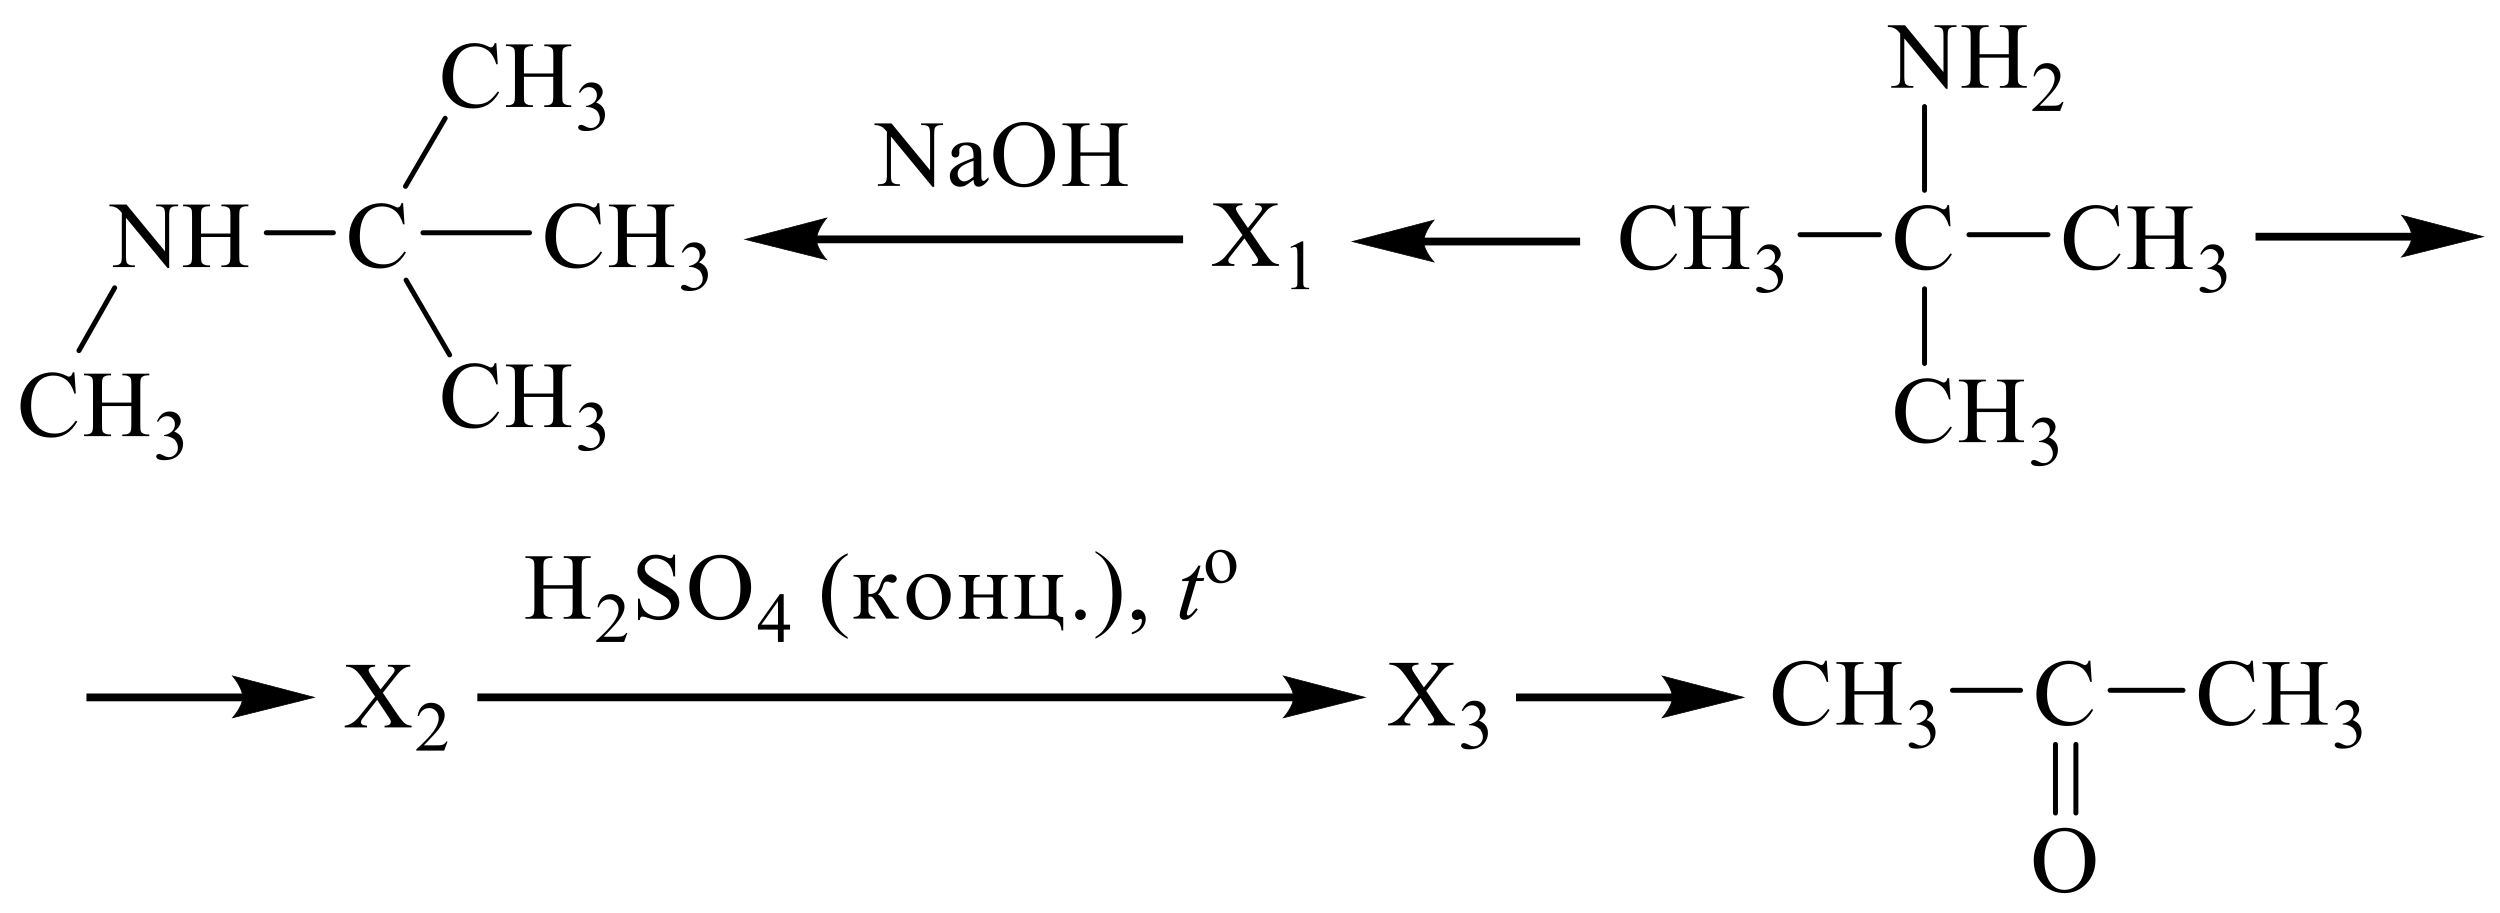 <?xml version="1.0" encoding="UTF-8"?> <svg xmlns="http://www.w3.org/2000/svg" xmlns:xlink="http://www.w3.org/1999/xlink" id="_Слой_1" data-name="Слой 1" width="542.43" height="198.2" viewBox="0 0 542.43 198.2"><defs><style> .cls-1 { stroke-width: 1.08px; } .cls-1, .cls-2, .cls-3 { fill: none; } .cls-1, .cls-3 { stroke: #000; stroke-linecap: round; stroke-miterlimit: 10; } .cls-3 { stroke-width: .16px; } .cls-4 { fill-rule: evenodd; } .cls-5 { clip-path: url(#clippath); } </style><clipPath id="clippath"><rect class="cls-2" width="542.43" height="198.2"></rect></clipPath></defs><g class="cls-5"><rect x="308.71" y="51.56" width="34.13" height="1.69"></rect><path class="cls-3" d="M293.41,52.41l17.73-4.64s-2.22,2.61-2.22,4.64,2.22,4.43,2.22,4.43l-17.73-4.43Z"></path><path d="M293.41,52.41l17.73-4.64s-2.22,2.61-2.22,4.64,2.22,4.43,2.22,4.43l-17.73-4.43Z"></path><path class="cls-4" d="M271.26,50.18l2.94,4.34c.82,1.2,1.42,1.96,1.81,2.27s.89.49,1.49.53v.37h-5.87v-.37c.39,0,.69-.05.87-.12.14-.06.27-.15.35-.28s.12-.25.12-.37c0-.15-.02-.31-.09-.46-.04-.11-.23-.41-.55-.88l-2.32-3.48-2.86,3.64c-.3.39-.5.64-.55.77s-.09.27-.09.41c0,.21.09.39.27.53.18.14.53.22,1.05.24v.37h-4.86v-.37c.34-.03.64-.1.89-.21.43-.17.82-.41,1.19-.7.39-.29.82-.74,1.29-1.35l3.23-4.04-2.7-3.91c-.73-1.06-1.35-1.76-1.86-2.08-.51-.33-1.1-.51-1.77-.53v-.37h6.33v.37c-.53.02-.9.11-1.1.26-.2.15-.3.32-.3.51,0,.25.16.61.48,1.08l2.11,3.11,2.43-3.05c.28-.36.46-.61.51-.74.07-.13.11-.27.11-.41s-.05-.26-.12-.37c-.11-.14-.23-.24-.39-.3s-.48-.09-.96-.09v-.37h4.86v.37c-.39.02-.71.08-.94.18-.37.15-.69.36-1.01.62-.3.26-.73.74-1.28,1.44l-2.71,3.44Z"></path><path class="cls-4" d="M280.02,53.56l2.48-1.21h.27v8.59c0,.57.02.92.07,1.07.04.14.14.25.28.32.16.08.46.12.92.13v.28h-3.85v-.28c.48-.01.8-.05.94-.12.14-.07.23-.17.28-.29.07-.12.09-.49.09-1.1v-5.49c0-.74-.02-1.21-.07-1.43-.04-.16-.11-.28-.2-.35-.09-.08-.21-.11-.34-.11-.2,0-.44.08-.78.23l-.11-.23Z"></path><rect x="103.57" y="150.46" width="177.32" height="1.69"></rect><path class="cls-3" d="M296.19,151.31l-17.73,4.43s2.22-2.49,2.22-4.43-2.22-4.64-2.22-4.64l17.73,4.64Z"></path><path d="M296.19,151.31l-17.73,4.43s2.22-2.49,2.22-4.43-2.22-4.64-2.22-4.64l17.73,4.64Z"></path><path class="cls-4" d="M117.91,126.97h6.35v-3.88c0-.69-.04-1.15-.13-1.37-.07-.17-.21-.31-.42-.43-.29-.16-.6-.24-.92-.24h-.48v-.37h5.85v.37h-.48c-.32,0-.63.08-.92.23-.22.11-.36.27-.44.49-.08.22-.12.66-.12,1.33v8.75c0,.69.04,1.14.13,1.36.07.17.2.31.41.43.3.16.6.24.93.24h.48v.37h-5.85v-.37h.48c.56,0,.96-.16,1.22-.49.17-.21.25-.73.25-1.54v-4.13h-6.35v4.13c0,.69.04,1.14.13,1.36.07.17.21.31.42.43.29.16.6.24.92.24h.49v.37h-5.86v-.37h.48c.56,0,.98-.16,1.23-.49.16-.21.24-.73.24-1.54v-8.75c0-.69-.04-1.15-.13-1.37-.07-.17-.2-.31-.41-.43-.3-.16-.6-.24-.93-.24h-.48v-.37h5.86v.37h-.49c-.32,0-.63.08-.92.23-.21.11-.35.27-.43.49-.08.22-.12.66-.12,1.33v3.88Z"></path><path class="cls-4" d="M136.13,137.32l-.72,1.96h-6.05v-.28c1.78-1.61,3.03-2.92,3.76-3.94.73-1.02,1.09-1.95,1.09-2.8,0-.65-.2-1.18-.6-1.59-.4-.41-.88-.62-1.43-.62-.5,0-.96.15-1.36.44-.4.29-.7.72-.89,1.29h-.28c.13-.92.45-1.63.97-2.13.52-.5,1.17-.74,1.95-.74.83,0,1.53.27,2.09.79.56.53.84,1.15.84,1.88,0,.51-.12,1.03-.36,1.54-.37.81-.98,1.67-1.82,2.57-1.26,1.36-2.04,2.18-2.35,2.46h2.68c.54,0,.93-.02,1.15-.06.22-.04.42-.12.59-.24.18-.12.33-.3.46-.52h.28Z"></path><path class="cls-4" d="M156.21,121.1c-1.22,0-2.21.45-2.95,1.35-.92,1.12-1.38,2.76-1.38,4.92s.48,3.92,1.43,5.11c.73.91,1.7,1.36,2.9,1.36,1.28,0,2.35-.5,3.18-1.49.84-.99,1.26-2.56,1.26-4.7,0-2.32-.46-4.05-1.38-5.19-.74-.91-1.76-1.36-3.07-1.36ZM156.4,120.37c1.78,0,3.31.67,4.62,2.01,1.3,1.34,1.95,3,1.95,5s-.66,3.77-1.97,5.13c-1.31,1.36-2.9,2.04-4.76,2.04s-3.47-.66-4.75-1.99c-1.28-1.33-1.92-3.04-1.92-5.15s.74-3.91,2.22-5.27c1.28-1.18,2.82-1.77,4.61-1.77ZM146.48,120.37v4.69h-.37c-.12-.9-.34-1.62-.65-2.15-.31-.53-.76-.96-1.34-1.27-.58-.31-1.18-.47-1.79-.47-.7,0-1.28.21-1.74.64-.46.42-.69.9-.69,1.44,0,.41.15.79.43,1.13.42.5,1.41,1.17,2.98,2,1.28.68,2.15,1.2,2.62,1.56.47.36.83.79,1.08,1.28.25.49.38,1.01.38,1.55,0,1.03-.4,1.91-1.2,2.66-.81.74-1.84,1.11-3.1,1.11-.4,0-.77-.03-1.12-.09-.21-.03-.64-.16-1.3-.37-.66-.21-1.07-.31-1.25-.31s-.3.05-.4.15c-.1.1-.17.31-.22.62h-.37v-4.65h.37c.18.97.41,1.7.71,2.18.3.48.75.88,1.36,1.2.61.32,1.28.48,2,.48.84,0,1.5-.22,1.99-.66.49-.44.73-.96.73-1.56,0-.33-.09-.67-.28-1.01-.18-.34-.47-.66-.86-.95-.26-.2-.98-.62-2.15-1.27s-2-1.17-2.5-1.56c-.49-.39-.87-.81-1.12-1.28-.26-.47-.38-.98-.38-1.54,0-.97.38-1.81,1.13-2.52.75-.7,1.71-1.05,2.87-1.05.73,0,1.5.18,2.31.53.38.17.64.25.8.25.18,0,.32-.05.43-.15.11-.1.2-.31.27-.63h.37Z"></path><path class="cls-4" d="M168.8,135.53v-5.05l-3.6,5.05h3.6ZM171.42,135.53v1.07h-1.38v2.68h-1.25v-2.68h-4.34v-.96l4.76-6.73h.83v6.63h1.38Z"></path><path class="cls-4" d="M183.92,138.25v.37c-1.01-.51-1.86-1.1-2.54-1.78-.98-.97-1.72-2.11-2.23-3.42-.53-1.31-.8-2.68-.8-4.09,0-2.07.51-3.95,1.54-5.65s2.38-2.92,4.03-3.65v.42c-.82.45-1.49,1.07-2.02,1.86-.53.79-.94,1.78-1.21,2.99-.25,1.21-.39,2.47-.39,3.78,0,1.43.11,2.72.34,3.89.18.92.39,1.66.64,2.21.25.56.59,1.09.99,1.6.43.51.98,1,1.65,1.47Z"></path><path class="cls-4" d="M185.18,124.74h4.72v.37c-.55,0-.94.13-1.17.38-.21.26-.32.68-.32,1.27v2.11c.18,0,.3.01.39.01,1.05,0,1.77-.65,2.18-1.94.5-1.54,1.26-2.32,2.31-2.32.41,0,.73.1.96.3.21.2.32.42.32.66,0,.22-.09.42-.25.59-.18.18-.41.27-.69.27-.14,0-.3-.03-.48-.1-.28-.11-.51-.16-.67-.16-.23,0-.43.07-.55.21-.14.14-.27.44-.39.89-.25.81-.6,1.38-1.06,1.7.5.15,1.03.73,1.61,1.74.04.06.07.12.11.18l1.06,1.69c.37.57.67.92.94,1.05.25.14.51.21.8.21v.37h-2.68l-2.55-4.06c-.3-.49-.6-.73-.92-.73-.11,0-.25.02-.43.05v2.87c0,.99.5,1.49,1.49,1.5v.37h-4.72v-.37c.59-.02.98-.14,1.21-.37.23-.22.35-.6.35-1.13v-5.6c0-.67-.12-1.11-.37-1.33-.25-.22-.64-.33-1.19-.33v-.37Z"></path><path class="cls-4" d="M204.39,130.03c0-1.29-.28-2.41-.87-3.37-.59-.95-1.37-1.43-2.36-1.43-.8,0-1.44.33-1.9.99s-.69,1.57-.69,2.71c0,1.29.28,2.43.89,3.41.59.98,1.37,1.47,2.31,1.47.76,0,1.4-.34,1.9-1.01.48-.67.73-1.59.73-2.77ZM206.27,129.19c0,1.41-.5,2.65-1.47,3.72-.96,1.07-2.13,1.61-3.49,1.61-1.22,0-2.31-.46-3.23-1.37-.92-.92-1.38-2.05-1.38-3.39s.48-2.52,1.42-3.61,2.13-1.63,3.55-1.63c1.24,0,2.32.47,3.23,1.4.92.93,1.38,2.02,1.38,3.27Z"></path><path class="cls-4" d="M211.21,128.98h4.29v-2.35c0-.54-.11-.93-.3-1.16-.21-.24-.57-.35-1.06-.35v-.37h4.52v.37c-.57.02-.96.14-1.17.36-.21.22-.32.61-.32,1.16v5.61c0,.59.11,1.01.34,1.24s.62.36,1.15.39v.37h-4.52v-.37c.53,0,.89-.11,1.08-.34.18-.23.28-.61.28-1.16v-2.74h-4.29v2.74c0,.59.11.98.28,1.18.2.2.55.31,1.08.32v.37h-4.52v-.37c.99,0,1.51-.51,1.51-1.5v-5.74c0-.65-.12-1.06-.37-1.24-.27-.18-.64-.27-1.14-.27v-.37h4.52v.37c-.51,0-.89.11-1.06.33-.2.22-.3.61-.3,1.19v2.35Z"></path><path class="cls-4" d="M220.1,124.74h4.54v.37c-.53,0-.89.11-1.08.33-.2.22-.28.62-.28,1.2v6.1c0,.41.05.65.18.73.14.08.43.11.9.11h2.34c.39,0,.64-.05.73-.15.09-.1.12-.35.12-.75v-6.04c0-.55-.09-.94-.3-1.17-.2-.24-.55-.35-1.06-.35v-.37h4.5v.37c-.55.02-.94.14-1.15.36-.21.22-.32.61-.32,1.17v5.85c0,.56.12.93.37,1.11.25.18.62.27,1.1.27v2.91h-.37c-.11-1.69-1.05-2.54-2.82-2.54h-7.4v-.37c1.01,0,1.51-.51,1.51-1.5v-5.73c0-.65-.12-1.06-.37-1.25-.23-.19-.62-.28-1.13-.28v-.37Z"></path><path class="cls-4" d="M237.69,138.56v-.38c2.47-1.38,3.69-4.41,3.69-9.09,0-2.43-.3-4.38-.9-5.86-.6-1.48-1.53-2.58-2.78-3.28v-.39c3.76,2.09,5.64,5.27,5.64,9.52,0,2.09-.5,3.99-1.51,5.68-1.01,1.69-2.38,2.96-4.13,3.81ZM234.43,132.24c.3,0,.59.11.82.32.23.21.34.49.34.81s-.11.59-.34.81c-.23.22-.5.34-.82.34s-.59-.11-.82-.34c-.21-.22-.34-.49-.34-.81s.12-.6.35-.81c.23-.21.5-.32.8-.32Z"></path><path class="cls-4" d="M245.58,137.65v-.44c.69-.23,1.24-.58,1.61-1.05.37-.48.57-.98.57-1.52,0-.13-.04-.23-.09-.32-.05-.06-.09-.09-.14-.09-.07,0-.23.07-.48.2-.12.06-.25.09-.39.09-.34,0-.59-.1-.78-.29-.2-.19-.3-.46-.3-.8s.12-.61.39-.84c.25-.23.55-.35.92-.35.44,0,.83.19,1.17.57.35.38.53.89.53,1.52,0,.69-.25,1.33-.73,1.92-.48.59-1.24,1.05-2.29,1.39Z"></path><path class="cls-4" d="M260.48,122.71l-.78,2.72h1.58l-.16.63h-1.58l-1.74,5.9c-.2.63-.28,1.04-.28,1.23,0,.11.04.2.09.26s.11.09.18.09c.18,0,.39-.12.67-.35.16-.13.51-.54,1.08-1.23l.34.25c-.62.89-1.21,1.52-1.76,1.89-.39.25-.76.38-1.15.38-.28,0-.53-.09-.73-.27-.18-.18-.28-.42-.28-.7,0-.36.11-.91.34-1.65l1.68-5.79h-1.53l.09-.39c.74-.2,1.37-.5,1.86-.89.48-.4,1.03-1.08,1.63-2.07h.44Z"></path><path class="cls-4" d="M264.7,119.77c-.27,0-.53.08-.82.24-.27.16-.48.43-.64.83-.18.4-.27.9-.27,1.52,0,1,.21,1.86.6,2.59.41.72.94,1.09,1.6,1.09.48,0,.89-.2,1.21-.6.32-.4.48-1.09.48-2.06,0-1.22-.27-2.18-.8-2.88-.35-.48-.82-.72-1.37-.72ZM264.93,119.29c1.05,0,1.9.39,2.54,1.18.53.67.8,1.45.8,2.32,0,.62-.14,1.24-.44,1.87-.3.63-.71,1.1-1.22,1.42-.53.32-1.1.48-1.76.48-1.03,0-1.86-.41-2.48-1.24-.51-.69-.78-1.47-.78-2.34,0-.63.16-1.25.48-1.88.32-.62.73-1.08,1.24-1.38.51-.3,1.06-.45,1.63-.45Z"></path><rect x="176.95" y="51.09" width="79.75" height="1.69"></rect><path class="cls-3" d="M161.65,51.94l17.73-4.64s-2.21,2.61-2.21,4.64,2.21,4.43,2.21,4.43l-17.73-4.43Z"></path><path d="M161.65,51.94l17.73-4.64s-2.21,2.61-2.21,4.64,2.21,4.43,2.21,4.43l-17.73-4.43Z"></path><path class="cls-4" d="M234.41,33.06h6.35v-3.88c0-.69-.04-1.15-.12-1.37-.07-.17-.21-.31-.43-.43-.28-.16-.6-.24-.92-.24h-.48v-.37h5.85v.37h-.48c-.34,0-.64.08-.92.23-.21.11-.37.27-.44.49-.07.22-.12.66-.12,1.33v8.75c0,.69.05,1.14.14,1.36.07.17.2.31.41.43.3.16.6.24.94.24h.48v.37h-5.85v-.37h.48c.57,0,.98-.16,1.22-.49.18-.21.25-.73.25-1.54v-4.13h-6.35v4.13c0,.69.04,1.14.12,1.36.07.17.21.31.43.43.28.16.6.24.92.24h.5v.37h-5.87v-.37h.5c.55,0,.98-.16,1.22-.49.16-.21.25-.73.25-1.54v-8.75c0-.69-.05-1.15-.14-1.37-.07-.17-.2-.31-.41-.43-.3-.16-.6-.24-.92-.24h-.5v-.37h5.87v.37h-.5c-.32,0-.64.08-.92.23-.21.11-.35.27-.43.49-.09.22-.12.66-.12,1.33v3.88ZM222.15,27.19c-1.22,0-2.2.45-2.94,1.35-.92,1.12-1.38,2.76-1.38,4.92s.48,3.92,1.44,5.11c.73.91,1.7,1.36,2.91,1.36,1.28,0,2.34-.5,3.17-1.49.85-.99,1.26-2.56,1.26-4.7,0-2.32-.46-4.05-1.38-5.19-.74-.91-1.76-1.36-3.07-1.36ZM222.35,26.46c1.77,0,3.32.67,4.61,2,1.31,1.34,1.95,3.01,1.95,5s-.66,3.77-1.97,5.13c-1.29,1.36-2.89,2.04-4.75,2.04s-3.46-.66-4.75-1.99c-1.28-1.33-1.92-3.04-1.92-5.15s.74-3.91,2.22-5.27c1.29-1.18,2.82-1.77,4.61-1.77ZM211.23,38.36v-3.49c-1.01.4-1.67.68-1.97.85-.53.29-.9.6-1.14.92-.23.32-.34.67-.34,1.05,0,.48.14.88.43,1.2s.62.47.99.47c.51,0,1.19-.33,2.02-1ZM211.23,39.01c-.94.73-1.54,1.15-1.79,1.26-.35.17-.74.25-1.15.25-.64,0-1.17-.22-1.58-.65-.41-.43-.62-1-.62-1.71,0-.45.11-.83.3-1.16.28-.45.76-.88,1.44-1.28.69-.4,1.83-.89,3.4-1.46v-.36c0-.91-.14-1.54-.44-1.88-.28-.34-.71-.51-1.28-.51-.41,0-.74.11-.99.34-.27.23-.39.49-.39.78l.02.58c0,.31-.07.54-.23.71-.16.17-.37.25-.62.25s-.46-.09-.62-.26c-.16-.17-.23-.41-.23-.71,0-.57.3-1.1.89-1.58.59-.48,1.42-.72,2.5-.72.82,0,1.49.14,2,.41.41.21.69.53.89.97.12.29.18.87.18,1.76v3.11c0,.87.02,1.41.05,1.6s.09.33.16.4c.09.07.18.1.27.1.11,0,.21-.02.28-.07.14-.09.43-.33.82-.73v.56c-.74,1-1.47,1.5-2.15,1.5-.34,0-.6-.11-.8-.34-.2-.23-.28-.61-.3-1.16ZM189.72,26.77h3.71l8.37,10.17v-7.82c0-.83-.11-1.35-.28-1.56-.25-.28-.64-.42-1.19-.42h-.48v-.37h4.77v.37h-.48c-.59,0-.99.17-1.24.52-.14.21-.21.7-.21,1.46v11.43h-.37l-9.01-10.92v8.35c0,.83.09,1.35.27,1.56.27.28.66.42,1.19.42h.48v.37h-4.77v-.37h.48c.59,0,1.01-.17,1.24-.52.14-.21.23-.7.23-1.46v-9.43c-.41-.46-.71-.76-.9-.91-.21-.15-.51-.28-.9-.41-.2-.06-.5-.09-.89-.09v-.37Z"></path><path class="cls-4" d="M87.46,44.07l.31,4.61h-.31c-.42-1.38-1.01-2.37-1.79-2.98-.77-.61-1.7-.91-2.78-.91-.91,0-1.73.23-2.46.68-.73.46-1.31,1.19-1.73,2.18-.42,1-.63,2.24-.63,3.73,0,1.23.2,2.29.59,3.19.4.9.99,1.59,1.79,2.07.8.48,1.71.72,2.73.72.89,0,1.67-.19,2.35-.56.68-.38,1.43-1.12,2.24-2.24l.31.2c-.69,1.21-1.49,2.09-2.4,2.65-.92.56-2,.84-3.26.84-2.27,0-4.02-.83-5.27-2.5-.93-1.24-1.39-2.7-1.39-4.38,0-1.35.31-2.6.92-3.73.61-1.13,1.46-2.01,2.53-2.63,1.07-.62,2.25-.93,3.52-.93.99,0,1.96.24,2.93.72.28.15.48.22.6.22.18,0,.34-.06.47-.19.18-.18.3-.43.37-.75h.35Z"></path><path class="cls-4" d="M43.63,50.67h6.36v-3.88c0-.69-.04-1.15-.13-1.37-.07-.17-.21-.31-.42-.43-.29-.16-.6-.24-.92-.24h-.48v-.37h5.85v.37h-.49c-.32,0-.63.08-.92.23-.22.11-.36.27-.44.49-.08.22-.12.66-.12,1.33v8.75c0,.69.04,1.14.13,1.36.07.17.21.31.41.43.3.16.6.24.93.24h.49v.37h-5.85v-.37h.48c.56,0,.96-.16,1.22-.49.17-.21.25-.73.25-1.54v-4.13h-6.36v4.13c0,.69.04,1.14.13,1.36.07.17.21.31.42.43.29.16.59.24.92.24h.49v.37h-5.86v-.37h.48c.57,0,.98-.16,1.23-.49.16-.21.24-.73.24-1.54v-8.75c0-.69-.04-1.15-.13-1.37-.07-.17-.21-.31-.41-.43-.29-.16-.6-.24-.93-.24h-.48v-.37h5.86v.37h-.49c-.32,0-.63.08-.92.23-.21.11-.35.27-.43.49-.08.22-.12.66-.12,1.33v3.88ZM23.74,44.38h3.71l8.36,10.17v-7.82c0-.83-.09-1.35-.28-1.56-.25-.28-.64-.42-1.18-.42h-.47v-.37h4.76v.37h-.48c-.58,0-.99.17-1.23.52-.15.21-.22.7-.22,1.46v11.43h-.36l-9.02-10.92v8.35c0,.83.09,1.35.27,1.56.26.28.65.42,1.18.42h.48v.37h-4.76v-.37h.47c.59,0,1-.17,1.24-.52.15-.21.22-.7.22-1.46v-9.43c-.4-.46-.7-.76-.9-.91-.21-.15-.51-.28-.9-.41-.2-.06-.49-.09-.89-.09v-.37Z"></path><path class="cls-4" d="M22.14,87.36h6.36v-3.88c0-.69-.04-1.15-.13-1.37-.07-.17-.21-.31-.42-.43-.29-.16-.6-.24-.92-.24h-.48v-.37h5.85v.37h-.48c-.32,0-.63.08-.92.23-.21.11-.36.27-.44.48-.08.22-.12.66-.12,1.33v8.75c0,.69.04,1.14.13,1.36.07.17.21.31.41.43.3.16.61.24.93.24h.48v.37h-5.85v-.37h.48c.56,0,.97-.16,1.22-.49.17-.21.25-.73.25-1.54v-4.13h-6.36v4.13c0,.69.04,1.14.13,1.36.07.17.21.31.42.43.29.16.6.24.92.24h.49v.37h-5.86v-.37h.48c.57,0,.98-.16,1.23-.49.16-.21.24-.73.24-1.54v-8.75c0-.69-.04-1.15-.13-1.37-.07-.17-.21-.31-.41-.43-.3-.16-.61-.24-.93-.24h-.48v-.37h5.86v.37h-.49c-.32,0-.63.08-.92.23-.21.11-.35.27-.43.48-.08.22-.12.66-.12,1.33v3.88ZM16.14,80.77l.31,4.61h-.31c-.42-1.38-1.01-2.37-1.79-2.98-.77-.61-1.7-.91-2.78-.91-.91,0-1.73.23-2.46.69s-1.31,1.18-1.73,2.18c-.42,1-.63,2.24-.63,3.73,0,1.23.2,2.29.6,3.19.4.9.99,1.59,1.79,2.07.8.48,1.71.72,2.73.72.89,0,1.67-.19,2.35-.57.68-.38,1.43-1.12,2.24-2.24l.31.2c-.69,1.21-1.49,2.09-2.4,2.65-.92.56-2,.84-3.26.84-2.27,0-4.02-.83-5.27-2.5-.93-1.24-1.39-2.7-1.39-4.38,0-1.35.31-2.6.92-3.73.61-1.13,1.45-2.01,2.53-2.63,1.07-.62,2.24-.93,3.51-.93.99,0,1.96.24,2.93.72.28.15.48.22.6.22.18,0,.34-.06.47-.19.18-.18.3-.43.37-.75h.35Z"></path><path class="cls-4" d="M34.05,91.43c.29-.69.66-1.21,1.11-1.59.45-.37,1-.56,1.67-.56.82,0,1.45.26,1.89.79.33.4.5.82.5,1.27,0,.74-.47,1.5-1.41,2.3.63.24,1.11.59,1.43,1.05.32.46.48.99.48,1.6,0,.88-.28,1.64-.85,2.29-.74.84-1.8,1.26-3.2,1.26-.69,0-1.16-.08-1.41-.25-.25-.17-.37-.35-.37-.55,0-.14.06-.27.18-.38.12-.11.26-.17.43-.17.13,0,.26.02.38.06.09.02.28.12.58.27.3.16.51.25.63.28.19.05.39.08.6.08.51,0,.96-.2,1.34-.59.38-.4.57-.86.57-1.4,0-.4-.09-.78-.27-1.15-.13-.28-.27-.49-.43-.64-.22-.2-.51-.38-.89-.54-.38-.16-.76-.24-1.16-.24h-.24v-.22c.4-.05.8-.19,1.2-.43.4-.24.69-.52.87-.85.18-.33.27-.69.27-1.09,0-.51-.16-.93-.49-1.25-.33-.32-.73-.48-1.21-.48-.78,0-1.43.41-1.96,1.24l-.25-.12Z"></path><path class="cls-4" d="M113.69,85.39h6.36v-3.88c0-.69-.04-1.15-.13-1.37-.07-.17-.21-.31-.42-.43-.29-.16-.6-.24-.92-.24h-.48v-.37h5.85v.37h-.48c-.32,0-.63.08-.92.23-.22.11-.36.27-.44.48-.08.22-.12.66-.12,1.33v8.75c0,.69.04,1.14.13,1.36.07.17.2.31.41.43.3.16.6.24.93.24h.48v.37h-5.85v-.37h.48c.56,0,.96-.16,1.22-.49.17-.21.25-.73.25-1.54v-4.13h-6.36v4.13c0,.69.04,1.14.13,1.36.07.17.21.31.42.43.29.16.59.24.92.24h.49v.37h-5.86v-.37h.48c.56,0,.98-.16,1.23-.49.16-.21.24-.73.24-1.54v-8.75c0-.69-.04-1.15-.13-1.37-.07-.17-.21-.31-.41-.43-.3-.16-.6-.24-.93-.24h-.48v-.37h5.86v.37h-.49c-.32,0-.63.08-.92.23-.21.11-.35.27-.43.48-.08.22-.12.66-.12,1.33v3.88ZM107.69,78.79l.31,4.61h-.31c-.42-1.38-1.01-2.37-1.79-2.98-.77-.61-1.7-.91-2.78-.91-.91,0-1.73.23-2.46.69-.73.46-1.31,1.18-1.73,2.18-.42,1-.63,2.24-.63,3.73,0,1.23.2,2.29.59,3.19.4.9.99,1.59,1.79,2.07.8.48,1.71.72,2.73.72.89,0,1.67-.19,2.35-.57.68-.38,1.43-1.12,2.24-2.24l.31.2c-.69,1.21-1.49,2.09-2.4,2.65-.92.56-2,.84-3.26.84-2.27,0-4.02-.83-5.27-2.5-.93-1.24-1.39-2.7-1.39-4.38,0-1.35.31-2.6.92-3.73.61-1.13,1.46-2.01,2.53-2.63,1.07-.62,2.25-.94,3.52-.94.99,0,1.96.24,2.93.72.28.15.48.22.6.22.18,0,.34-.06.47-.19.18-.18.3-.43.37-.75h.35Z"></path><path class="cls-4" d="M125.6,89.46c.29-.69.66-1.21,1.11-1.59.45-.37,1-.56,1.67-.56.82,0,1.45.26,1.89.79.33.4.5.82.5,1.27,0,.74-.47,1.5-1.41,2.3.63.24,1.11.59,1.43,1.05s.48.99.48,1.6c0,.88-.28,1.64-.85,2.29-.74.84-1.8,1.26-3.2,1.26-.69,0-1.16-.08-1.41-.25-.25-.17-.37-.35-.37-.55,0-.14.06-.27.18-.38.12-.11.26-.17.43-.17.13,0,.25.02.38.06.09.02.28.12.58.27.3.16.51.25.63.28.19.05.38.08.6.08.51,0,.96-.2,1.34-.59.38-.4.57-.86.57-1.4,0-.4-.09-.78-.26-1.15-.13-.28-.27-.49-.43-.64-.22-.2-.51-.38-.89-.54-.38-.16-.76-.24-1.16-.24h-.24v-.22c.4-.05.8-.19,1.2-.43.4-.24.69-.52.87-.85.18-.33.27-.69.27-1.09,0-.51-.16-.93-.49-1.25-.32-.32-.73-.48-1.21-.48-.78,0-1.44.41-1.96,1.24l-.25-.12Z"></path><line class="cls-1" x1="72.33" y1="50.5" x2="57.78" y2="50.5"></line><line class="cls-1" x1="24.88" y1="62.45" x2="17.13" y2="76.07"></line><line class="cls-1" x1="97.56" y1="77" x2="88.11" y2="60.78"></line><path class="cls-4" d="M113.69,15.94h6.36v-3.88c0-.69-.04-1.14-.13-1.35-.07-.18-.21-.32-.42-.44-.29-.16-.6-.25-.92-.25h-.48v-.37h5.85v.37h-.48c-.32,0-.63.09-.92.25-.22.11-.36.26-.44.47-.08.21-.12.67-.12,1.32v8.75c0,.69.04,1.14.13,1.37.07.16.2.3.41.42.3.16.6.24.93.24h.48v.37h-5.85v-.37h.48c.56,0,.96-.16,1.22-.49.17-.21.25-.72.25-1.55v-4.13h-6.36v4.13c0,.69.04,1.14.13,1.37.07.16.21.3.42.42.29.16.59.24.92.24h.49v.37h-5.86v-.37h.48c.56,0,.98-.16,1.23-.49.16-.21.24-.72.24-1.55v-8.75c0-.69-.04-1.14-.13-1.35-.07-.18-.21-.32-.41-.44-.3-.16-.6-.25-.93-.25h-.48v-.37h5.86v.37h-.49c-.32,0-.63.09-.92.25-.21.11-.35.26-.43.47-.08.21-.12.67-.12,1.32v3.88ZM107.69,9.35l.31,4.6h-.31c-.42-1.37-1.01-2.37-1.79-2.99-.77-.6-1.7-.9-2.78-.9-.91,0-1.73.23-2.46.69-.73.46-1.31,1.18-1.73,2.18-.42,1-.63,2.25-.63,3.73,0,1.23.2,2.28.59,3.2.4.9.99,1.58,1.79,2.06.8.49,1.71.73,2.73.73.89,0,1.67-.19,2.35-.57.68-.37,1.43-1.12,2.24-2.23l.31.19c-.69,1.21-1.49,2.09-2.4,2.65-.92.56-2,.84-3.26.84-2.27,0-4.02-.83-5.27-2.5-.93-1.23-1.39-2.69-1.39-4.38,0-1.35.31-2.6.92-3.73.61-1.14,1.46-2.02,2.53-2.64,1.07-.63,2.25-.93,3.52-.93.99,0,1.96.23,2.93.72.28.14.48.21.6.21.18,0,.34-.05.47-.19.18-.18.3-.42.37-.74h.35Z"></path><path class="cls-4" d="M125.6,20.02c.29-.69.66-1.21,1.11-1.58.45-.39,1-.56,1.67-.56.82,0,1.45.26,1.89.79.33.39.5.81.5,1.27,0,.74-.47,1.51-1.41,2.3.63.24,1.11.59,1.43,1.04.32.45.48.99.48,1.6,0,.88-.28,1.64-.85,2.29-.74.84-1.8,1.26-3.2,1.26-.69,0-1.16-.09-1.41-.25-.25-.17-.37-.35-.37-.55,0-.14.06-.27.18-.38.12-.11.26-.17.43-.17.13,0,.25.02.38.06.09.02.28.12.58.27.3.16.51.25.63.28.19.05.38.08.6.08.51,0,.96-.2,1.34-.59.38-.39.57-.86.57-1.4,0-.4-.09-.78-.26-1.15-.13-.28-.27-.49-.43-.64-.22-.2-.51-.38-.89-.54-.38-.16-.76-.24-1.16-.24h-.24v-.22c.4-.05.8-.19,1.2-.43.4-.23.69-.51.87-.84.18-.33.27-.7.27-1.09,0-.51-.16-.93-.49-1.25-.32-.32-.73-.47-1.21-.47-.78,0-1.44.4-1.96,1.25l-.25-.12Z"></path><line class="cls-1" x1="96.59" y1="25.67" x2="87.98" y2="40.43"></line><path class="cls-4" d="M136.03,50.67h6.36v-3.88c0-.69-.04-1.15-.13-1.37-.07-.17-.21-.31-.42-.43-.29-.16-.6-.24-.92-.24h-.48v-.37h5.85v.37h-.49c-.32,0-.63.08-.92.23-.22.11-.36.27-.44.49-.08.22-.12.66-.12,1.33v8.75c0,.69.04,1.14.13,1.36.07.17.21.31.41.43.3.16.6.24.93.24h.49v.37h-5.85v-.37h.48c.56,0,.96-.16,1.22-.49.17-.21.25-.73.25-1.54v-4.13h-6.36v4.13c0,.69.04,1.14.13,1.36.07.17.21.31.42.43.29.16.59.24.92.24h.49v.37h-5.86v-.37h.48c.57,0,.98-.16,1.23-.49.16-.21.24-.73.24-1.54v-8.75c0-.69-.04-1.15-.13-1.37-.07-.17-.21-.31-.41-.43-.29-.16-.6-.24-.93-.24h-.48v-.37h5.86v.37h-.49c-.32,0-.63.08-.92.23-.21.11-.35.27-.43.49-.08.22-.12.66-.12,1.33v3.88ZM130.02,44.07l.31,4.61h-.31c-.42-1.38-1.01-2.37-1.79-2.98-.77-.61-1.7-.91-2.78-.91-.91,0-1.73.23-2.46.68-.73.46-1.31,1.19-1.73,2.18-.42,1-.63,2.24-.63,3.73,0,1.23.2,2.29.59,3.19.4.9.99,1.59,1.79,2.07.8.48,1.71.72,2.73.72.89,0,1.67-.19,2.35-.56.68-.38,1.43-1.12,2.24-2.24l.31.2c-.69,1.21-1.49,2.09-2.4,2.65-.92.56-2,.84-3.26.84-2.27,0-4.02-.83-5.27-2.5-.93-1.24-1.39-2.7-1.39-4.38,0-1.35.31-2.6.92-3.73.61-1.13,1.46-2.01,2.53-2.63,1.07-.62,2.25-.93,3.52-.93.99,0,1.96.24,2.93.72.28.15.48.22.6.22.18,0,.34-.06.47-.19.18-.18.3-.43.37-.75h.35Z"></path><path class="cls-4" d="M147.93,54.73c.29-.68.66-1.21,1.11-1.59s1-.56,1.67-.56c.82,0,1.45.27,1.89.79.33.4.5.82.5,1.27,0,.74-.47,1.51-1.41,2.3.63.24,1.11.59,1.43,1.05.32.46.48.99.48,1.6,0,.88-.28,1.64-.85,2.29-.74.84-1.8,1.26-3.2,1.26-.69,0-1.16-.08-1.41-.25-.25-.17-.38-.35-.38-.55,0-.15.06-.27.18-.38.12-.11.26-.17.43-.17.13,0,.25.02.38.06.09.02.28.12.58.27.3.16.51.25.63.28.19.06.39.08.6.08.51,0,.96-.2,1.34-.59.38-.4.57-.86.57-1.4,0-.39-.09-.78-.26-1.15-.13-.28-.27-.49-.43-.64-.22-.2-.51-.38-.89-.54-.38-.16-.76-.24-1.16-.24h-.24v-.22c.4-.05.8-.19,1.2-.43.4-.23.69-.52.87-.85.18-.33.27-.69.27-1.09,0-.51-.16-.93-.49-1.25-.33-.32-.73-.48-1.21-.48-.78,0-1.43.41-1.96,1.25l-.25-.12Z"></path><line class="cls-1" x1="91.77" y1="50.5" x2="114.89" y2="50.5"></line><path class="cls-4" d="M83.06,150.31l2.94,4.34c.81,1.2,1.42,1.96,1.81,2.27.39.32.89.49,1.5.53v.37h-5.87v-.37c.39,0,.68-.05.87-.12.14-.06.26-.15.35-.28.09-.12.14-.25.14-.37,0-.15-.03-.31-.09-.46-.05-.11-.23-.41-.56-.88l-2.32-3.48-2.87,3.64c-.3.39-.48.65-.54.78-.06.13-.09.26-.09.4,0,.21.09.39.27.53.18.14.53.22,1.04.24v.37h-4.85v-.37c.34-.03.64-.1.89-.21.42-.17.81-.41,1.19-.7.38-.29.81-.74,1.29-1.35l3.23-4.04-2.69-3.91c-.73-1.06-1.35-1.75-1.87-2.08-.51-.33-1.1-.5-1.76-.53v-.37h6.32v.37c-.54.02-.91.11-1.1.26-.2.15-.3.32-.3.51,0,.25.16.61.48,1.08l2.1,3.11,2.43-3.05c.28-.36.46-.61.52-.74.06-.13.1-.27.1-.41s-.04-.26-.12-.37c-.1-.14-.23-.24-.38-.3-.15-.06-.47-.09-.96-.09v-.37h4.85v.37c-.38.02-.7.08-.94.18-.36.15-.7.36-1,.62-.3.26-.73.74-1.28,1.44l-2.72,3.44Z"></path><path class="cls-4" d="M97.1,160.9l-.72,1.96h-6.05v-.28c1.78-1.61,3.03-2.92,3.76-3.94.73-1.02,1.09-1.95,1.09-2.8,0-.64-.2-1.18-.6-1.59-.4-.41-.88-.62-1.43-.62-.5,0-.96.15-1.36.44-.4.29-.7.72-.89,1.28h-.28c.13-.92.45-1.63.97-2.13.52-.5,1.17-.74,1.96-.74.83,0,1.53.27,2.09.79.56.53.84,1.16.84,1.88,0,.51-.12,1.03-.36,1.54-.37.81-.98,1.67-1.82,2.57-1.26,1.36-2.04,2.18-2.35,2.46h2.68c.54,0,.93-.02,1.15-.06.22-.04.42-.12.59-.24.18-.12.33-.3.46-.52h.28Z"></path><rect x="489.39" y="50.51" width="34.13" height="1.69"></rect><path class="cls-3" d="M538.81,51.35l-17.73,4.43s2.22-2.49,2.22-4.43c0-2.03-2.22-4.64-2.22-4.64l17.73,4.64Z"></path><path d="M538.81,51.35l-17.73,4.43s2.22-2.49,2.22-4.43c0-2.03-2.22-4.64-2.22-4.64l17.73,4.64Z"></path><path class="cls-4" d="M309.44,149.88l2.93,4.34c.82,1.2,1.42,1.96,1.81,2.27.41.32.9.49,1.51.53v.37h-5.87v-.37c.39,0,.67-.05.87-.12.14-.06.25-.15.34-.28.09-.12.14-.25.14-.37,0-.15-.04-.31-.09-.46-.05-.11-.23-.41-.55-.88l-2.32-3.48-2.87,3.64c-.3.39-.48.65-.55.78-.05.13-.09.26-.09.4,0,.21.09.39.28.53.18.14.51.22,1.03.24v.37h-4.84v-.37c.34-.03.64-.1.89-.21.41-.17.82-.41,1.19-.7.37-.29.8-.74,1.29-1.35l3.23-4.04-2.7-3.91c-.74-1.06-1.37-1.75-1.86-2.08-.51-.33-1.1-.5-1.77-.53v-.37h6.33v.37c-.55.02-.9.11-1.12.26-.2.15-.28.32-.28.51,0,.25.16.61.48,1.08l2.09,3.11,2.43-3.05c.28-.36.46-.61.53-.74.05-.13.09-.27.09-.41s-.04-.26-.12-.37c-.09-.14-.23-.24-.37-.3-.16-.06-.48-.09-.96-.09v-.37h4.84v.37c-.37.02-.69.08-.94.18-.35.15-.69.36-.99.62-.3.26-.73.74-1.28,1.44l-2.71,3.44Z"></path><path class="cls-4" d="M317.16,154.18c.3-.68.66-1.21,1.12-1.59.44-.37.99-.56,1.67-.56.82,0,1.45.27,1.88.79.34.4.51.82.51,1.27,0,.74-.48,1.5-1.42,2.29.64.24,1.12.6,1.44,1.05.32.46.48.99.48,1.6,0,.88-.28,1.64-.85,2.29-.73.84-1.79,1.26-3.19,1.26-.69,0-1.17-.09-1.42-.26-.25-.17-.37-.35-.37-.55,0-.14.07-.27.18-.38.12-.11.27-.16.43-.16.12,0,.27.02.39.06.09.02.28.12.59.27.3.16.51.25.62.28.2.06.39.08.6.08.51,0,.96-.2,1.35-.59.37-.39.57-.86.57-1.4,0-.39-.09-.78-.27-1.15-.12-.28-.27-.49-.43-.64-.23-.2-.51-.38-.9-.54-.37-.16-.76-.24-1.15-.24h-.25v-.22c.41-.05.8-.19,1.21-.43.41-.24.69-.52.87-.85.2-.33.28-.69.28-1.09,0-.51-.16-.93-.5-1.25-.32-.32-.73-.48-1.21-.48-.78,0-1.44.42-1.97,1.25l-.25-.12Z"></path><path class="cls-4" d="M369.28,51.09h6.35v-3.88c0-.69-.04-1.15-.12-1.37-.07-.17-.21-.31-.43-.43-.28-.16-.6-.24-.92-.24h-.48v-.37h5.85v.37h-.5c-.32,0-.62.08-.9.23-.21.11-.37.27-.44.48-.07.22-.12.66-.12,1.33v8.75c0,.69.05,1.14.14,1.36.07.17.2.31.41.43.3.16.6.24.92.24h.5v.37h-5.85v-.37h.48c.57,0,.98-.16,1.22-.49.16-.21.25-.73.25-1.54v-4.13h-6.35v4.13c0,.69.04,1.14.12,1.36.07.17.21.31.43.43.28.16.6.24.92.24h.5v.37h-5.87v-.37h.48c.57,0,.98-.16,1.24-.49.16-.21.25-.73.25-1.54v-8.75c0-.69-.05-1.15-.14-1.37-.07-.17-.2-.31-.41-.43-.3-.16-.6-.24-.94-.24h-.48v-.37h5.87v.37h-.5c-.32,0-.64.08-.92.23-.21.11-.35.27-.43.48-.09.22-.12.66-.12,1.33v3.88ZM363.26,44.49l.32,4.61h-.32c-.41-1.38-1.01-2.37-1.77-2.98-.78-.61-1.7-.91-2.78-.91-.92,0-1.74.23-2.47.68-.74.46-1.31,1.18-1.74,2.18-.41,1-.62,2.24-.62,3.73,0,1.23.2,2.29.59,3.19.41.9.99,1.59,1.79,2.07.8.48,1.7.72,2.73.72.89,0,1.67-.19,2.36-.56.67-.38,1.42-1.12,2.23-2.25l.32.2c-.69,1.21-1.49,2.09-2.41,2.65-.9.56-2,.84-3.26.84-2.25,0-4.01-.83-5.27-2.5-.92-1.24-1.38-2.7-1.38-4.38,0-1.35.3-2.6.92-3.73.6-1.13,1.45-2.01,2.52-2.63,1.08-.62,2.25-.94,3.51-.94.99,0,1.97.24,2.93.72.28.15.5.22.62.22.18,0,.34-.06.46-.19.18-.18.3-.43.37-.75h.35Z"></path><path class="cls-4" d="M381.18,55.16c.3-.69.67-1.21,1.12-1.59s.99-.56,1.67-.56c.82,0,1.45.27,1.9.79.32.4.5.82.5,1.27,0,.74-.48,1.5-1.42,2.3.64.24,1.12.59,1.44,1.05s.48.99.48,1.6c0,.88-.28,1.64-.85,2.29-.73.84-1.79,1.26-3.19,1.26-.69,0-1.15-.08-1.42-.25-.25-.17-.37-.35-.37-.55,0-.15.07-.27.18-.38.12-.11.27-.17.43-.17.14,0,.27.02.39.06.09.02.28.12.59.27.3.16.51.25.62.28.2.05.39.08.6.08.51,0,.96-.2,1.35-.59.37-.4.57-.86.57-1.4,0-.4-.09-.78-.27-1.15-.12-.28-.27-.49-.43-.64-.21-.2-.51-.38-.89-.54-.39-.16-.78-.24-1.17-.24h-.23v-.22c.39-.05.8-.19,1.19-.43.41-.24.69-.52.89-.85.18-.33.27-.69.27-1.09,0-.51-.16-.93-.5-1.25-.32-.32-.73-.48-1.21-.48-.78,0-1.44.41-1.97,1.24l-.25-.12Z"></path><path class="cls-4" d="M422.9,44.49l.3,4.61h-.3c-.43-1.38-1.01-2.37-1.79-2.98-.78-.61-1.7-.91-2.78-.91-.9,0-1.72.23-2.47.68-.73.46-1.31,1.18-1.72,2.18-.43,1-.64,2.24-.64,3.73,0,1.23.2,2.29.6,3.19.39.9.99,1.59,1.79,2.07s1.7.72,2.73.72c.89,0,1.67-.19,2.34-.56.67-.38,1.44-1.12,2.23-2.25l.32.2c-.69,1.21-1.49,2.09-2.39,2.65-.92.56-2,.84-3.26.84-2.27,0-4.03-.83-5.27-2.5-.92-1.24-1.4-2.7-1.4-4.38,0-1.35.32-2.6.92-3.73.62-1.13,1.45-2.01,2.54-2.63,1.06-.62,2.23-.94,3.51-.94.99,0,1.97.24,2.93.72.28.15.48.22.6.22.18,0,.34-.06.48-.19.18-.18.3-.43.37-.75h.35Z"></path><line class="cls-1" x1="390.56" y1="50.92" x2="407.78" y2="50.92"></line><path class="cls-4" d="M402.35,149.95h6.35v-3.88c0-.69-.04-1.15-.12-1.37-.07-.17-.21-.31-.43-.43-.28-.16-.59-.24-.92-.24h-.48v-.37h5.85v.37h-.48c-.34,0-.64.08-.92.23-.21.11-.35.27-.44.48-.07.22-.11.66-.11,1.33v8.75c0,.69.04,1.14.12,1.36.07.17.21.31.41.43.3.16.6.24.94.24h.48v.37h-5.85v-.37h.48c.57,0,.98-.16,1.22-.49.18-.21.25-.73.25-1.54v-4.13h-6.35v4.13c0,.69.04,1.14.12,1.36.07.17.21.31.43.43.3.16.6.24.92.24h.5v.37h-5.87v-.37h.5c.57,0,.98-.16,1.22-.49.16-.21.25-.73.25-1.54v-8.75c0-.69-.05-1.15-.14-1.37-.05-.17-.2-.31-.41-.43-.3-.16-.6-.24-.92-.24h-.5v-.37h5.87v.37h-.5c-.32,0-.62.08-.92.23-.2.11-.35.27-.43.48-.09.22-.12.66-.12,1.33v3.88ZM396.36,143.35l.3,4.61h-.3c-.43-1.38-1.03-2.37-1.79-2.98-.78-.61-1.7-.91-2.78-.91-.9,0-1.74.23-2.47.68-.73.46-1.31,1.18-1.74,2.18-.41,1-.62,2.24-.62,3.73,0,1.23.2,2.29.59,3.19.41.9,1.01,1.59,1.79,2.07.8.48,1.72.72,2.73.72.89,0,1.68-.19,2.36-.56.67-.38,1.42-1.12,2.23-2.25l.32.2c-.69,1.21-1.49,2.09-2.41,2.65-.9.56-1.99.84-3.25.84-2.27,0-4.03-.83-5.27-2.5-.94-1.24-1.4-2.7-1.4-4.38,0-1.35.3-2.6.92-3.73.6-1.13,1.45-2.01,2.52-2.63,1.08-.62,2.25-.93,3.53-.93.98,0,1.95.24,2.93.72.28.15.48.22.6.22.18,0,.34-.06.48-.19.16-.18.28-.43.37-.75h.35Z"></path><path class="cls-4" d="M414.27,154.02c.28-.69.66-1.21,1.1-1.59s1.01-.56,1.67-.56c.82,0,1.45.27,1.9.79.34.4.5.82.5,1.27,0,.74-.48,1.5-1.4,2.3.62.24,1.1.59,1.42,1.05s.5.99.5,1.6c0,.88-.28,1.64-.85,2.29-.74.84-1.81,1.26-3.21,1.26-.69,0-1.15-.08-1.4-.25-.25-.17-.37-.35-.37-.55,0-.15.05-.27.18-.38.11-.11.25-.17.43-.17.12,0,.25.02.37.06.09.02.28.12.59.27.3.16.51.25.64.28.18.05.37.08.59.08.51,0,.98-.2,1.35-.59.39-.4.57-.86.57-1.4,0-.4-.09-.78-.27-1.15-.12-.28-.27-.49-.43-.64-.21-.2-.51-.38-.89-.54-.39-.16-.76-.24-1.15-.24h-.25v-.22c.39-.05.8-.19,1.19-.43.41-.24.71-.52.89-.85.18-.33.27-.69.27-1.09,0-.51-.16-.93-.48-1.25-.34-.32-.74-.48-1.22-.48-.78,0-1.44.41-1.95,1.24l-.25-.12Z"></path><path class="cls-4" d="M453.55,143.35l.3,4.61h-.3c-.43-1.38-1.03-2.37-1.79-2.98-.78-.61-1.7-.91-2.78-.91-.9,0-1.74.23-2.47.68-.73.46-1.31,1.18-1.74,2.18-.41,1-.62,2.24-.62,3.73,0,1.23.2,2.29.59,3.19.41.9,1.01,1.59,1.79,2.07.8.48,1.72.72,2.73.72.89,0,1.68-.19,2.36-.56.67-.38,1.42-1.12,2.23-2.25l.32.2c-.69,1.21-1.49,2.09-2.41,2.65-.9.56-1.99.84-3.25.84-2.27,0-4.03-.83-5.27-2.5-.94-1.24-1.4-2.7-1.4-4.38,0-1.35.3-2.6.92-3.73.6-1.13,1.45-2.01,2.52-2.63,1.08-.62,2.25-.93,3.53-.93.98,0,1.95.24,2.93.72.28.15.48.22.6.22.18,0,.34-.06.48-.19.16-.18.28-.43.37-.75h.35Z"></path><line class="cls-1" x1="423.63" y1="149.78" x2="438.4" y2="149.78"></line><path class="cls-4" d="M494.8,149.95h6.35v-3.88c0-.69-.05-1.15-.12-1.37-.07-.17-.21-.31-.43-.43-.3-.16-.6-.24-.92-.24h-.48v-.37h5.83v.37h-.48c-.32,0-.62.08-.92.23-.21.11-.35.27-.43.48-.09.22-.12.66-.12,1.33v8.75c0,.69.05,1.14.14,1.36.05.17.2.31.41.43.3.16.6.24.92.24h.48v.37h-5.83v-.37h.48c.55,0,.96-.16,1.22-.49.16-.21.25-.73.25-1.54v-4.13h-6.35v4.13c0,.69.04,1.14.12,1.36.07.17.21.31.43.43.28.16.59.24.92.24h.48v.37h-5.85v-.37h.48c.57,0,.98-.16,1.24-.49.16-.21.23-.73.23-1.54v-8.75c0-.69-.04-1.15-.12-1.37-.07-.17-.21-.31-.41-.43-.3-.16-.62-.24-.94-.24h-.48v-.37h5.85v.37h-.48c-.34,0-.64.08-.92.23-.21.11-.35.27-.44.48-.07.22-.11.66-.11,1.33v3.88ZM488.79,143.35l.32,4.61h-.32c-.41-1.38-1.01-2.37-1.79-2.98-.76-.61-1.7-.91-2.78-.91-.9,0-1.72.23-2.45.68-.74.46-1.31,1.18-1.74,2.18s-.64,2.24-.64,3.73c0,1.23.21,2.29.6,3.19.39.9.99,1.59,1.79,2.07.8.48,1.7.72,2.73.72.89,0,1.67-.19,2.34-.56.69-.38,1.44-1.12,2.25-2.25l.3.2c-.67,1.21-1.49,2.09-2.39,2.65-.92.56-2,.84-3.26.84-2.27,0-4.03-.83-5.27-2.5-.92-1.24-1.38-2.7-1.38-4.38,0-1.35.3-2.6.9-3.73.62-1.13,1.45-2.01,2.54-2.63,1.06-.62,2.25-.93,3.51-.93.99,0,1.97.24,2.93.72.28.15.5.22.6.22.2,0,.34-.06.48-.19.18-.18.3-.43.37-.75h.35Z"></path><path class="cls-4" d="M506.7,154.02c.3-.69.66-1.21,1.12-1.59.44-.37.99-.56,1.67-.56.82,0,1.45.27,1.88.79.34.4.5.82.5,1.27,0,.74-.46,1.5-1.4,2.3.64.24,1.12.59,1.44,1.05s.48.99.48,1.6c0,.88-.28,1.64-.85,2.29-.73.84-1.79,1.26-3.19,1.26-.69,0-1.17-.08-1.42-.25-.25-.17-.37-.35-.37-.55,0-.15.05-.27.18-.38.12-.11.27-.17.43-.17.12,0,.27.02.39.06.09.02.28.12.59.27.3.16.51.25.62.28.2.05.39.08.6.08.51,0,.96-.2,1.35-.59.37-.4.57-.86.57-1.4,0-.4-.09-.78-.27-1.15-.12-.28-.28-.49-.43-.64-.23-.2-.51-.38-.9-.54-.37-.16-.76-.24-1.15-.24h-.25v-.22c.41-.05.8-.19,1.21-.43.41-.24.69-.52.87-.85.18-.33.28-.69.28-1.09,0-.51-.18-.93-.5-1.25s-.73-.48-1.21-.48c-.78,0-1.44.41-1.97,1.24l-.25-.12Z"></path><line class="cls-1" x1="457.84" y1="149.78" x2="473.66" y2="149.78"></line><path class="cls-4" d="M447.89,180.33c-1.22,0-2.2.45-2.94,1.35-.92,1.12-1.38,2.76-1.38,4.92s.48,3.92,1.44,5.11c.73.91,1.7,1.36,2.89,1.36,1.29,0,2.36-.5,3.19-1.49.83-.99,1.26-2.56,1.26-4.7,0-2.32-.46-4.05-1.38-5.19-.74-.91-1.77-1.36-3.07-1.36ZM448.09,179.6c1.77,0,3.32.67,4.61,2.01,1.29,1.34,1.95,3,1.95,5s-.66,3.77-1.97,5.13c-1.31,1.36-2.89,2.04-4.75,2.04s-3.48-.66-4.75-1.99c-1.28-1.33-1.92-3.04-1.92-5.15s.73-3.91,2.22-5.27c1.28-1.18,2.82-1.77,4.61-1.77Z"></path><line class="cls-1" x1="450.41" y1="161.52" x2="450.41" y2="176.4"></line><line class="cls-1" x1="445.98" y1="161.52" x2="445.98" y2="176.4"></line><path class="cls-4" d="M429.5,11.76h6.35v-3.87c0-.7-.04-1.16-.12-1.37-.07-.18-.21-.32-.43-.44-.28-.16-.6-.23-.92-.23h-.48v-.37h5.85v.37h-.5c-.32,0-.62.07-.9.23-.21.11-.37.26-.44.47-.07.23-.12.67-.12,1.34v8.73c0,.7.05,1.14.14,1.37.07.16.2.3.41.42.3.16.6.25.92.25h.5v.37h-5.85v-.37h.48c.57,0,.98-.16,1.22-.49.16-.21.25-.72.25-1.55v-4.11h-6.35v4.11c0,.7.04,1.14.12,1.37.07.16.21.3.43.42.28.16.6.25.92.25h.5v.37h-5.87v-.37h.48c.57,0,.98-.16,1.24-.49.16-.21.25-.72.25-1.55V7.89c0-.7-.05-1.16-.14-1.37-.07-.18-.2-.32-.41-.44-.3-.16-.6-.23-.94-.23h-.48v-.37h5.87v.37h-.5c-.32,0-.64.07-.92.23-.21.11-.35.26-.43.47-.09.23-.12.67-.12,1.34v3.87ZM409.62,5.48h3.71l8.35,10.16v-7.82c0-.83-.09-1.35-.27-1.55-.27-.28-.66-.42-1.19-.42h-.48v-.37h4.77v.37h-.5c-.57,0-.98.18-1.22.51-.14.21-.21.7-.21,1.46v11.44h-.37l-9.03-10.93v8.35c0,.84.11,1.35.28,1.56.25.28.64.42,1.17.42h.5v.37h-4.77v-.37h.48c.59,0,.99-.18,1.24-.53.14-.21.21-.69.21-1.46V7.26c-.39-.46-.69-.77-.9-.91-.2-.14-.5-.28-.89-.4-.2-.07-.5-.09-.89-.09v-.37Z"></path><path class="cls-4" d="M447.73,22.11l-.73,1.96h-6.05v-.28c1.77-1.61,3.03-2.93,3.76-3.95.73-1.02,1.08-1.95,1.08-2.79,0-.65-.2-1.18-.59-1.58-.41-.42-.89-.63-1.44-.63-.5,0-.96.16-1.37.44-.39.3-.69.72-.89,1.28h-.27c.12-.91.44-1.63.96-2.13.53-.49,1.19-.74,1.97-.74.83,0,1.53.26,2.07.79.57.53.83,1.16.83,1.88,0,.51-.11,1.02-.35,1.55-.37.81-.98,1.67-1.83,2.57-1.24,1.35-2.04,2.18-2.34,2.46h2.68c.55,0,.92-.02,1.13-.06.23-.04.43-.12.6-.24.18-.12.34-.3.46-.52h.28Z"></path><line class="cls-1" x1="417.57" y1="41.29" x2="417.57" y2="23.12"></line><path class="cls-4" d="M465.48,51.09h6.35v-3.88c0-.69-.04-1.15-.12-1.37-.07-.17-.21-.31-.43-.43-.28-.16-.6-.24-.92-.24h-.48v-.37h5.85v.37h-.5c-.32,0-.62.08-.9.23-.21.11-.37.27-.44.48-.07.22-.12.66-.12,1.33v8.75c0,.69.05,1.14.14,1.36.07.17.2.31.41.43.3.16.6.24.92.24h.5v.37h-5.85v-.37h.48c.57,0,.98-.16,1.22-.49.16-.21.25-.73.25-1.54v-4.13h-6.35v4.13c0,.69.04,1.14.12,1.36.07.17.21.31.43.43.28.16.6.24.92.24h.5v.37h-5.87v-.37h.48c.57,0,.98-.16,1.24-.49.16-.21.25-.73.25-1.54v-8.75c0-.69-.05-1.15-.14-1.37-.07-.17-.2-.31-.41-.43-.3-.16-.6-.24-.94-.24h-.48v-.37h5.87v.37h-.5c-.32,0-.64.08-.92.23-.21.11-.35.27-.43.48-.09.22-.12.66-.12,1.33v3.88ZM459.47,44.49l.32,4.61h-.32c-.41-1.38-1.01-2.37-1.77-2.98-.78-.61-1.7-.91-2.78-.91-.92,0-1.74.23-2.47.68-.74.46-1.31,1.18-1.74,2.18-.41,1-.62,2.24-.62,3.73,0,1.23.2,2.29.59,3.19.41.9.99,1.59,1.79,2.07.8.48,1.7.72,2.73.72.89,0,1.67-.19,2.36-.56.67-.38,1.42-1.12,2.23-2.25l.32.2c-.69,1.21-1.49,2.09-2.41,2.65-.9.56-2,.84-3.26.84-2.25,0-4.01-.83-5.27-2.5-.92-1.24-1.38-2.7-1.38-4.38,0-1.35.3-2.6.92-3.73.6-1.13,1.45-2.01,2.52-2.63,1.08-.62,2.25-.94,3.51-.94.99,0,1.97.24,2.93.72.28.15.5.22.62.22.18,0,.34-.06.46-.19.18-.18.3-.43.37-.75h.35Z"></path><path class="cls-4" d="M477.38,55.16c.3-.69.67-1.21,1.12-1.59.44-.37.99-.56,1.67-.56.82,0,1.45.27,1.9.79.32.4.5.82.5,1.27,0,.74-.48,1.5-1.42,2.3.64.24,1.12.59,1.44,1.05s.48.99.48,1.6c0,.88-.28,1.64-.85,2.29-.73.84-1.79,1.26-3.19,1.26-.69,0-1.15-.08-1.42-.25-.25-.17-.37-.35-.37-.55,0-.15.07-.27.18-.38.12-.11.27-.17.43-.17.14,0,.27.02.39.06.09.02.28.12.59.27.3.16.51.25.62.28.2.05.39.08.6.08.51,0,.96-.2,1.35-.59.37-.4.57-.86.57-1.4,0-.4-.09-.78-.27-1.15-.12-.28-.27-.49-.43-.64-.21-.2-.51-.38-.89-.54-.39-.16-.78-.24-1.17-.24h-.23v-.22c.39-.05.8-.19,1.19-.43.41-.24.69-.52.89-.85.18-.33.27-.69.27-1.09,0-.51-.16-.93-.5-1.25-.32-.32-.73-.48-1.21-.48-.78,0-1.44.41-1.97,1.24l-.25-.12Z"></path><line class="cls-1" x1="427.21" y1="50.92" x2="444.35" y2="50.92"></line><rect x="328.93" y="150.47" width="34.13" height="1.69"></rect><path class="cls-3" d="M378.37,151.31l-17.73,4.43s2.22-2.49,2.22-4.43c0-2.03-2.22-4.64-2.22-4.64l17.73,4.64Z"></path><path d="M378.37,151.31l-17.73,4.43s2.22-2.49,2.22-4.43c0-2.03-2.22-4.64-2.22-4.64l17.73,4.64Z"></path><path class="cls-4" d="M428.9,88.66h6.37v-3.88c0-.69-.05-1.15-.14-1.37-.07-.17-.2-.31-.43-.43-.28-.16-.59-.24-.9-.24h-.5v-.37h5.85v.37h-.48c-.32,0-.64.08-.92.23-.21.11-.35.27-.44.48-.07.22-.11.66-.11,1.33v8.75c0,.69.04,1.14.12,1.36.07.17.21.31.43.43.28.16.6.24.92.24h.48v.37h-5.85v-.37h.5c.55,0,.96-.16,1.21-.49.18-.21.27-.73.27-1.54v-4.13h-6.37v4.13c0,.69.05,1.14.14,1.36.05.17.2.31.43.43.28.16.59.24.9.24h.5v.37h-5.85v-.37h.48c.57,0,.98-.16,1.22-.49.16-.21.25-.73.25-1.54v-8.75c0-.69-.04-1.15-.12-1.37-.07-.17-.21-.31-.43-.43-.28-.16-.6-.24-.92-.24h-.48v-.37h5.85v.37h-.5c-.32,0-.62.08-.9.23-.21.11-.35.27-.44.48-.07.22-.12.66-.12,1.33v3.88ZM422.9,82.06l.3,4.61h-.3c-.43-1.38-1.01-2.37-1.79-2.98-.78-.61-1.7-.91-2.78-.91-.9,0-1.72.23-2.47.68-.73.46-1.31,1.18-1.72,2.18-.43,1-.64,2.24-.64,3.73,0,1.23.2,2.29.6,3.19.39.9.99,1.59,1.79,2.07.8.48,1.7.72,2.73.72.89,0,1.67-.19,2.34-.56.67-.38,1.44-1.12,2.23-2.25l.32.2c-.69,1.21-1.49,2.09-2.39,2.65-.92.56-2,.84-3.26.84-2.27,0-4.03-.83-5.27-2.5-.92-1.24-1.4-2.7-1.4-4.38,0-1.35.32-2.6.92-3.73.62-1.13,1.45-2.01,2.54-2.63,1.06-.62,2.23-.93,3.51-.93.99,0,1.97.24,2.93.72.28.15.48.22.6.22.18,0,.34-.06.48-.19.18-.18.3-.43.37-.75h.35Z"></path><path class="cls-4" d="M440.82,92.73c.28-.69.66-1.21,1.1-1.59.44-.37,1.01-.56,1.67-.56.83,0,1.45.27,1.9.79.34.4.5.82.5,1.27,0,.74-.46,1.5-1.4,2.3.62.24,1.1.59,1.42,1.05.34.46.5.99.5,1.6,0,.88-.28,1.64-.85,2.29-.74.84-1.81,1.26-3.19,1.26-.69,0-1.17-.08-1.42-.25-.25-.17-.37-.35-.37-.55,0-.15.05-.27.18-.38s.27-.17.43-.17c.12,0,.25.02.39.06.09.02.28.12.59.27.3.16.5.25.62.28.2.05.39.08.6.08.51,0,.96-.2,1.33-.59.39-.4.59-.86.59-1.4,0-.4-.09-.78-.27-1.15-.14-.28-.28-.49-.44-.64-.21-.2-.51-.38-.89-.54-.37-.16-.76-.24-1.15-.24h-.25v-.22c.41-.05.8-.19,1.21-.43.39-.24.69-.52.87-.85.18-.33.27-.69.27-1.09,0-.51-.16-.93-.48-1.25s-.73-.48-1.22-.48c-.78,0-1.44.41-1.95,1.24l-.25-.12Z"></path><line class="cls-1" x1="417.57" y1="62.66" x2="417.57" y2="78.86"></line><rect x="18.76" y="150.47" width="34.13" height="1.69"></rect><path class="cls-3" d="M68.19,151.31l-17.73,4.43s2.22-2.49,2.22-4.43c0-2.03-2.22-4.64-2.22-4.64l17.73,4.64Z"></path><path d="M68.19,151.31l-17.73,4.43s2.22-2.49,2.22-4.43c0-2.03-2.22-4.64-2.22-4.64l17.73,4.64Z"></path></g></svg> 